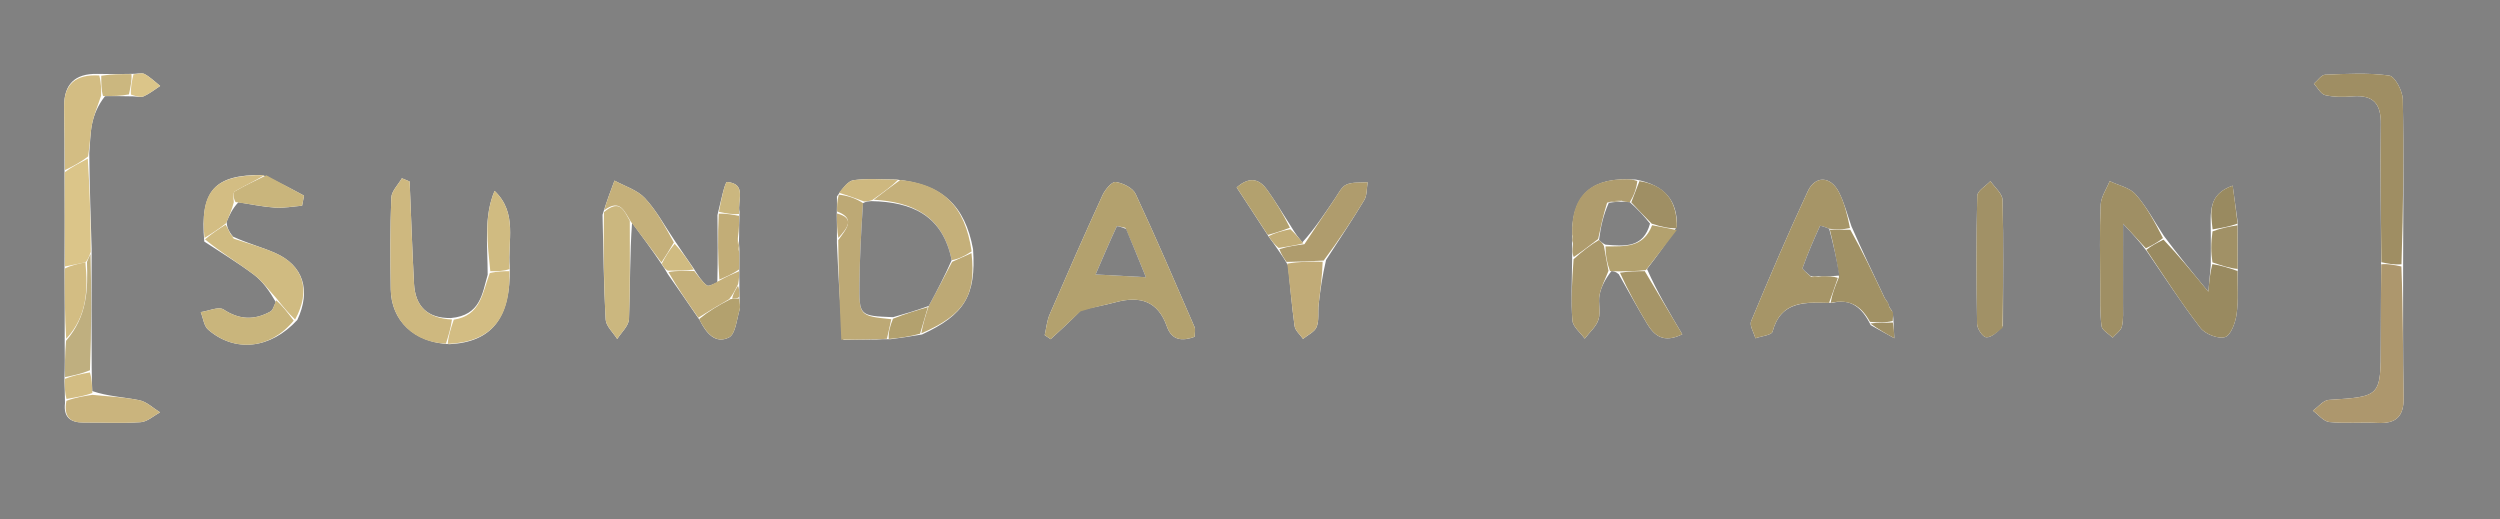 <?xml version="1.0" encoding="UTF-8"?><svg id="Layer_1" xmlns="http://www.w3.org/2000/svg" width="544" height="113" viewBox="0 0 544 113"><defs><style>.cls-1{fill:#cbb77f;}.cls-2{fill:#a69567;}.cls-3{fill:#bfaf7f;}.cls-4{fill:#c5b07a;}.cls-5{fill:#9f8f64;}.cls-6{fill:#c9b57c;}.cls-7{fill:#9f8e63;}.cls-8{fill:#d3bd83;}.cls-9{fill:#818181;}.cls-10{fill:#aa986a;}.cls-11{fill:#bda975;}.cls-12{fill:#ceb87f;}.cls-13{fill:#a19164;}.cls-14{fill:#c2ad77;}.cls-15{fill:#c1ab77;}.cls-16{fill:#ad976d;}.cls-17{fill:#d0bb81;}.cls-18{fill:#998a60;}.cls-19{fill:#af9c6d;}.cls-20{fill:#b3a16e;}.cls-21{fill:#dbc589;}.cls-22{fill:#cab47d;}.cls-23{fill:#a19166;}</style></defs><path class="cls-9" d="m401,113H0C0,75.333,0,37.667,0,0c181.333,0,362.666,0,544,0,0,37.667,0,75.333,0,113-47.5 0-95.0 0-143.0 0M28.875,20.966c.819.011,1.754.282,2.43-.024,1.263-.57,2.375-1.475,3.55-2.24-1.121-.886-2.16-1.926-3.399-2.594-.615-.331-1.598.023-3.294-.027-2.061.038-4.122.075-7.047-.001q-7.217-.126-7.157,7.029c.048,4.634.116,9.267.083,14.833.03,6.681.061,13.362-.001,20.975.031,4.996.062,9.992.039,15.892.026,2.415.053,4.829-.059,8.048.052,1.352.105,2.704.121,4.882-.349,3.03,1.153,4.229,4.039,4.206,4.144-.033,8.302.207,12.427-.074,1.451-.099,2.82-1.391,4.226-2.138-1.495-.915-2.89-2.311-4.505-2.644-3.341-.689-6.798-.813-10.254-1.99-.049-1.367-.099-2.734-.118-5.037-.035-8.337-.069-16.674-.017-25.951-.212-6.591-.425-13.183-.511-20.737.185-2.142.181-4.322.609-6.415.425-2.078,1.283-4.067,2.812-6.032,1.725-.014,3.45-.028,6.026.04m458.035,27.302c-.344-2.512-.689-5.023-1.08-7.88-5.508,1.954-4.759,5.944-4.759,10.492.01,2.041.02,4.082-.005,6.876-.144,1.556-.289,3.112-.531,5.717-3.656-4.436-6.569-7.97-9.692-12.167-2.006-3.039-3.736-6.323-6.128-9.02-1.305-1.472-3.731-1.949-5.651-2.875-.686,1.72-1.888,3.417-1.963,5.163-.252,5.8-.117,11.618-.092,17.43.013,2.986-.087,5.996.279,8.944.115.929,1.577,1.691,2.422,2.529.703-.806,1.802-1.518,2.019-2.438.374-1.582.24-3.294.246-4.952.02-5.377.008-10.754.008-17.407,2.324,2.513,3.641,3.936,5.182,6.009,3.843,5.586,7.513,11.307,11.652,16.665,1.046,1.354,3.885,2.467,5.359,1.996,1.273-.407,2.257-3.154,2.512-4.986.429-3.08.179-6.255.261-10.29-.018-3.014-.036-6.029-.038-9.804m-330.791-1.486c.045,4.734.091,9.469-.027,14.726-.776.229-1.89.893-2.263.603-1.08-.839-1.862-2.062-2.945-3.78-1.252-1.807-2.504-3.614-4.098-6.012-2.112-3.101-3.916-6.49-6.447-9.2-1.665-1.783-4.378-2.586-6.621-3.828-.835,2.21-1.67,4.42-2.604,7.438.187,7.603.244,15.213.676,22.801.083,1.456,1.641,2.829,2.519,4.24.895-1.442,2.505-2.856,2.564-4.332.286-7.124.155-14.264.666-20.956,2.127,2.881,4.254,5.763,6.549,9.171.309.448.619.895,1.208,1.964,2.22,3.17,4.44,6.34,7,10.11,1.321,2.665,3.319,5.208,6.326,3.703,1.434-.718,1.69-3.919,2.321-6.042.218-.735-.042-1.613-.03-3.161-.027-.737-.054-1.473-.02-2.958-.025-.75-.051-1.499-.007-3.052-.006-1.074-.012-2.148.014-3.956-.063-.73-.126-1.46-.064-3.032.001-1.417.002-2.835.09-5.111-.53-2.419,1.68-6.122-2.713-6.518-.48-.043-1.341,4.153-2.093,7.184m120.058,4.871c.595.804,1.189,1.609,2.078,2.927.565.804,1.129,1.608,2.028,3.173.447,4.399.798,8.812,1.415,13.187.141.999,1.202,1.869,1.839,2.798,1.028-.851,2.536-1.511,2.967-2.599.577-1.454.251-3.247.434-4.88.344-3.062.775-6.114,1.61-9.684,2.791-4.333,5.667-8.615,8.313-13.034.636-1.063.514-2.58.74-3.889-1.559.133-3.279-.091-4.626.514-1.07.481-1.745,1.935-2.49,3.029-2.243,3.294-4.434,6.624-7.104,9.55-.753-.936-1.507-1.873-2.457-3.479-1.706-2.64-3.317-5.348-5.147-7.9-1.639-2.286-3.683-3.182-6.684-.583,2.297,3.506,4.538,6.926,7.082,10.871m-224.306-7.646c2.654.408,5.296.986,7.965,1.167,1.949.132,3.934-.258,5.903-.415.139-.731.278-1.461.417-2.192-2.733-1.473-5.466-2.946-9.043-4.494-10.415-.103-13.64,3.361-12.663,14.484,3.607,2.378,7.328,4.605,10.776,7.195,1.897,1.425,3.336,3.461,4.795,5.975-.386.706-.594,1.736-1.188,2.065-3.444,1.906-6.717,1.826-10.189-.456-1.067-.701-3.274.334-4.96.573.518,1.297.675,3.012,1.613,3.823,5.794,5.012,13.55,4.237,19.4-2.121,3.025-6.46,1.307-11.879-4.855-14.581-2.889-1.267-5.977-2.078-9.118-3.535-.182-.26-.42-.451-.81-1.143-.27-.492-.54-.983-.606-2.099.611-1.405,1.221-2.81,2.562-4.248m313.036,5.257c.092-5.574-2.564-8.972-8.947-10.191-.66-.021-1.32-.052-1.98-.061q-12.277-.166-11.906,12.659c.017.438.034.875.015,2.062.016.75.031,1.5-.006,3.186-.02,4.274-.266,8.566.071,12.811.11,1.38,1.744,2.639,2.682,3.954,1.038-1.372,2.501-2.606,3-4.152.53-1.642-.112-3.63.231-5.374.354-1.802,1.276-3.492,2.58-5.171.422.022.843.043,1.592.675,2.054,3.608,4.041,7.256,6.184,10.809,1.555,2.578,3.579,4.272,7.647,2.264-2.83-4.756-5.5-9.244-7.68-14.204,2.154-2.819,4.308-5.639,6.517-9.269m-164.28,23.52c9.229-4.287,11.813-8.454,11.11-18.568-1.742-9.456-6.683-14.151-16.747-15.151-3.075 0-6.189-.278-9.208.132-1.297.176-2.4,1.781-3.669,3.551.012,1.09.024,2.179-.033,4.117.032,1.698.063,3.396.031,6.035.32,7.019.639,14.038,1.387,21.071,0,0,.427-.039,1.289-.035,1.435-.029,2.87-.059,4.713-.057,0,0,.408-.014,1.179.001.769-.055,1.537-.11,3.125-.071,2.092-.287,4.185-.575,6.823-1.025m-89.698-14.702c-.531-5.572,1.8-11.673-3.315-16.551-2.377,5.71-1.499,11.633-1.498,18.252-1.196,4.09-1.512,8.85-8.027,9.425-5.062.057-7.736-2.531-7.998-7.498-.39-7.402-.641-14.812-.951-22.218-.564-.234-1.128-.468-1.692-.703-.805,1.408-2.248,2.792-2.305,4.229-.26,6.636-.223,13.288-.12,19.932.106,6.806,5.078,11.601,12.807,11.945,9.102-.459,13.341-5.63,13.098-16.813m300.738,9.5c-.187-.238-.399-.453-.71-1.149-.024-.169-.049-.337-.339-.855-.191-.225-.397-.435-.794-1.334-2.265-4.752-4.53-9.505-6.944-14.991-.893-2.494-1.537-5.115-2.737-7.45-1.796-3.497-5.144-3.661-6.777-.158-4.339,9.308-8.368,18.763-12.319,28.244-.395.947.588,2.468.931,3.722,1.289-.464,3.515-.673,3.721-1.431,1.838-6.783,7.083-6.417,12.999-6.274,3.924-.987,6.427.851,8.366,4.844,1.714.952,3.429,1.903,5.143,2.855-.059-1.214-.118-2.429-.216-4.311-.026-.445-.052-.89-.324-1.713m106.455-9.6c-.023,5.662-.06,11.325-.065,16.987-.011,11.381-.008,11.313-11.314,12.051-1.2.078-2.31,1.532-3.462,2.347,1.193.862,2.324,2.336,3.592,2.467,3.462.357,6.989.013,10.478.196,4.021.211,5.76-1.407,5.683-5.525-.177-9.489-.116-18.983-.113-29.416.022-11.819.176-23.64-.07-35.453-.038-1.834-1.707-5.02-2.956-5.195-4.568-.639-9.281-.37-13.93-.186-.847.034-1.646,1.27-2.467,1.952.815.87,1.505,2.27,2.47,2.497,1.905.446,3.977.426,5.954.27,4.546-.36,6.214,1.611,6.145,6.126-.152,9.983.055,19.971.054,30.882m-282.831,9.461c2.516-.559,5.054-1.031,7.542-1.695,5.243-1.399,9.146-.255,11.086,5.301,1.066,3.052,3.32,3.221,6.045,2.24,0-.853.204-1.585-.03-2.127-4.203-9.687-8.356-19.399-12.821-28.965-.614-1.315-2.76-2.371-4.333-2.596-.825-.118-2.318,1.656-2.872,2.868-3.936,8.598-7.742,17.257-11.495,25.937-.605,1.399-.735,3.003-1.084,4.512.43.298.861.596,1.292.893,2.089-1.909,4.178-3.818,6.672-6.368m200.565,3.459c.011-9.126.138-18.256-.092-27.376-.035-1.396-1.721-2.75-2.643-4.123-1.002,1.067-2.847,2.113-2.874,3.204-.229,9.286-.192,18.581-.036,27.87.018,1.042,1.195,2.836,1.966,2.911,1.108.107,2.338-1.046,3.679-2.486Z"/><path class="cls-20" d="m235.088,67.763c-2.292,2.23-4.38,4.138-6.469,6.048-.43-.298-.861-.596-1.292-.893.349-1.509.479-3.113,1.084-4.512,3.752-8.68,7.559-17.339,11.495-25.937.554-1.211,2.047-2.986,2.872-2.868,1.573.225,3.719,1.281,4.333,2.596,4.465,9.566,8.619,19.278,12.821,28.965.235.541.03,1.273.03,2.127-2.724.981-4.979.812-6.045-2.24-1.94-5.556-5.842-6.7-11.086-5.301-2.487.664-5.026,1.136-7.745,2.015m9.791-18.184c-.646-.115-1.792-.464-1.865-.309-1.508,3.213-2.894,6.484-4.611,10.451,4.169.23,7.186.396,10.946.603-1.576-3.895-2.859-7.066-4.47-10.745Z"/><path class="cls-2" d="m398.001,65.905c-5.22-.143-10.465-.509-12.302,6.274-.205.757-2.432.967-3.721,1.431-.343-1.254-1.326-2.775-.931-3.722,3.951-9.481,7.98-18.936,12.319-28.244,1.633-3.503,4.981-3.339,6.777.158,1.2,2.336,1.844,4.957,2.406,7.82-1.679.363-3.027.357-4.519.155-.787-.346-1.945-.73-1.999-.612-1.364,2.999-2.685,6.025-3.779,9.13-.125.355,1.14,1.199,1.867,1.98.693.058,1.28-.048,2.267-.172,1.468-.004,2.536.009,3.533.359-.687,2.039-1.302,3.742-1.918,5.444Z"/><path class="cls-7" d="m518.183,57.056c-.06-9.986-.268-19.974-.115-29.957.069-4.515-1.599-6.486-6.145-6.126-1.977.157-4.049.177-5.954-.27-.965-.226-1.655-1.627-2.47-2.497.821-.681,1.62-1.918,2.467-1.952,4.648-.184,9.362-.453,13.93.186,1.249.175,2.918,3.361,2.956,5.195.246,11.813.092,23.634-.29,35.875-1.7.13-3.039-.163-4.379-.455Z"/><path class="cls-16" d="m518.152,57.518c1.37-.17,2.71.122,4.39.463.376,9.54.315,19.034.492,28.523.077,4.118-1.662,5.735-5.683,5.525-3.488-.183-7.016.161-10.478-.196-1.269-.131-2.399-1.605-3.592-2.467,1.152-.816,2.262-2.269,3.462-2.347,11.305-.737,11.303-.67,11.314-12.051.005-5.662.043-11.325.096-17.45Z"/><path class="cls-5" d="m466.94,54.036c-1.317-1.423-2.633-2.846-4.957-5.359,0,6.654.013,12.03-.008,17.407-.006,1.658.128,3.37-.246,4.952-.218.92-1.317,1.633-2.019,2.438-.845-.838-2.307-1.6-2.422-2.529-.366-2.948-.266-5.958-.279-8.944-.025-5.811-.159-11.629.092-17.43.076-1.746,1.277-3.443,1.963-5.163,1.92.926,4.346,1.403,5.651,2.875,2.392,2.697,4.122,5.981,5.952,9.527-1.359,1.079-2.543,1.651-3.727,2.224Z"/><path class="cls-18" d="m467.052,54.361c1.072-.897,2.256-1.47,3.72-2.218,3.193,3.358,6.106,6.892,9.763,11.329.242-2.606.386-4.162.875-6,2.06.311,3.776.905,5.492,1.5-.035,3.135.215,6.31-.214,9.39-.255,1.832-1.239,4.579-2.512,4.986-1.474.471-4.313-.643-5.359-1.996-4.139-5.358-7.808-11.078-11.764-16.99Z"/><path class="cls-23" d="m435.773,71.314c-1.26,1.028-2.489,2.181-3.598,2.074-.772-.074-1.949-1.868-1.966-2.911-.156-9.289-.193-18.584.036-27.87.027-1.091,1.872-2.137,2.874-3.204.922,1.373,2.608,2.727,2.643,4.123.23,9.12.103,18.249.01,27.788Z"/><path class="cls-12" d="m97.033,74.766c-6.931-.217-11.904-5.012-12.009-11.818-.103-6.644-.14-13.296.12-19.932.056-1.438,1.5-2.821,2.305-4.229.564.234,1.128.468,1.692.703.31,7.406.56,14.816.951,22.218.262,4.966,2.936,7.555,8.258,7.818-.265,1.96-.791,3.6-1.317,5.24Z"/><path class="cls-11" d="m189.092,73.847c-1.435.029-2.87.059-4.841.057-.758-.062-.973-.035-1.181.051-.32-7.019-.639-14.038-.669-21.705,2.003-2.694,3.72-4.74-.253-6.234-.012-1.09-.024-2.179.373-3.663,2.107.235,3.805.864,5.278,1.855-.418,6.079-.715,11.795-.775,17.513-.073,7.014.013,7.015,6.923,7.741-.344,1.644-.652,2.949-.961,4.253-.769.055-1.537.11-2.79.127-.694-.076-.899-.061-1.102.005Z"/><path class="cls-1" d="m137.045,48.039c-.017,7.135.115,14.275-.172,21.398-.059,1.476-1.669,2.889-2.564,4.332-.878-1.411-2.436-2.784-2.519-4.24-.432-7.589-.489-15.199-.373-23.367,3.577-3.021,4.418-.172,5.628,1.876Z"/><path class="cls-17" d="m50.867,51.936c2.998,1.018,6.087,1.829,8.975,3.095,6.162,2.702,7.88,8.121,4.374,14.505-1.657-1.571-2.833-3.067-4.009-4.562-1.645-1.76-3.084-3.796-4.981-5.221-3.448-2.59-7.169-4.817-10.611-7.658,1.607-1.381,3.048-2.298,4.489-3.216.27.492.54.983.995,1.934.37.688.564.91.767,1.123Z"/><path class="cls-13" d="m398.175,49.972c1.348.006,2.696.012,4.449.016,2.671,4.75,4.936,9.502,7.431,14.776.421.743.622.956.83,1.161.024.169.049.337.25.936.369.66.57.882.778,1.097.026.445.052.89-.059,1.888-1.741.43-3.344.308-4.948.185-1.78-3.276-4.284-5.114-8.556-4.127.267-1.703.883-3.406,1.814-5.615-.453-3.777-1.221-7.047-1.99-10.318Z"/><path class="cls-4" d="m195.895,39.163c9.158.901,14.099,5.596,15.53,15.54-1.623,1.085-2.935,1.682-4.342,1.919-1.957-9.723-8.549-12.668-16.938-13.161,2.044-1.596,3.897-2.947,5.75-4.298Z"/><path class="cls-8" d="m14.133,37.01c-.059-4.633-.127-9.267-.175-13.9q-.074-7.145,7.641-6.683c.452,1.71.421,3.073.391,4.436-.668,2.028-1.527,4.017-1.952,6.095-.428,2.092-.424,4.273-.872,7.081-1.853,1.434-3.442,2.203-5.032,2.971Z"/><path class="cls-21" d="m14.086,37.476c1.636-1.235,3.225-2.003,5.015-2.956.413,6.407.625,12.999.644,20.284-.402,1.195-.612,1.695-1.159,2.279-1.711.356-3.083.629-4.456.902-.03-6.681-.061-13.362-.045-20.509Z"/><path class="cls-19" d="m279.948,56.992c-.565-.804-1.129-1.608-1.559-2.778,1.907-.603,3.679-.841,5.452-1.079,2.212-3.316,4.403-6.645,6.646-9.94.745-1.094,1.42-2.549,2.49-3.029,1.347-.605,3.067-.381,4.626-.514-.226,1.308-.103,2.826-.74,3.889-2.647,4.419-5.522,8.702-8.833,13.16-3.04.181-5.561.236-8.082.292Z"/><path class="cls-10" d="m350.015,58.927c-.673,1.739-1.595,3.429-1.949,5.231-.342,1.744.299,3.732-.231,5.374-.498,1.546-1.961,2.781-3,4.152-.937-1.315-2.572-2.574-2.682-3.954-.337-4.245-.091-8.537.257-13.326,2-1.808,3.671-3.102,5.539-4.192.478.449.761.696,1.065,1.311.348,2.048.673,3.726.999,5.405Z"/><path class="cls-6" d="m60.115,65.351c1.269,1.119,2.445,2.615,3.79,4.415-5.058,6.204-12.814,6.979-18.607,1.968-.938-.811-1.095-2.526-1.613-3.823,1.685-.24,3.893-1.275,4.96-.573,3.472,2.282,6.745,2.362,10.189.456.595-.329.802-1.359,1.281-2.442Z"/><path class="cls-19" d="m347.755,52.009c-1.671,1.294-3.343,2.587-5.316,3.927-.318-.704-.333-1.453-.17-2.684.063-1.067-.053-1.652-.169-2.238q-.397-12.167,11.88-12.002c.66.009,1.32.04,2.304.379-.223,1.757-.769,3.196-1.641,4.608-.759-.056-1.194-.085-1.773-.321-1.048-.064-1.951.078-3.166.43-.858,2.774-1.403,5.338-1.949,7.901Z"/><path class="cls-4" d="m137.292,48.26c-1.457-2.269-2.298-5.119-5.826-2.501.582-2.049,1.417-4.259,2.252-6.469,2.244,1.242,4.957,2.045,6.621,3.828,2.531,2.71,4.334,6.099,6.294,9.634-1.006,1.747-1.859,3.061-2.713,4.374-2.127-2.881-4.254-5.763-6.629-8.866Z"/><path class="cls-8" d="m97.432,74.83c.127-1.704.652-3.344,1.316-5.268,5.856-.931,6.173-5.691,7.843-10.162,1.736-.385,2.997-.388,4.258-.392.322,10.255-3.917,15.427-13.418,15.821Z"/><path class="cls-15" d="m280.115,57.372c2.353-.435,4.874-.491,7.694-.415-.095,3.187-.527,6.239-.871,9.301-.183,1.634.143,3.426-.434,4.88-.431,1.087-1.939,1.748-2.967,2.599-.638-.929-1.698-1.799-1.839-2.798-.617-4.375-.968-8.788-1.583-13.567Z"/><path class="cls-22" d="m20.119,85.919c3.41.356,6.867.48,10.208,1.169,1.615.333,3.01,1.729,4.505,2.644-1.406.747-2.776,2.039-4.226,2.138-4.124.281-8.282.042-12.427.074-2.886.023-4.388-1.176-3.729-4.719,2.096-.778,3.882-1.042,5.668-1.307Z"/><path class="cls-11" d="m207.179,56.981c1.312-.597,2.623-1.194,4.216-1.903,1.045,9.251-1.539,13.417-10.922,17.458.375-2.065.905-3.882,1.63-5.974,1.822-3.377,3.449-6.478,5.076-9.58Z"/><path class="cls-2" d="m357.9,59.005c2.67,4.487,5.34,8.975,8.17,13.731-4.068,2.009-6.093.314-7.647-2.264-2.144-3.554-4.13-7.202-5.916-11.123,1.977-.324,3.685-.334,5.394-.344Z"/><path class="cls-20" d="m358.145,58.769c-1.954.246-3.662.256-5.802.275-.854-.013-1.275-.035-2.012-.086-.641-1.708-.967-3.387-.969-5.348,4.262-.005,8.233.348,10.142-4.602,2.031.363,3.689.715,5.347,1.068-2.154,2.819-4.308,5.639-6.707,8.694Z"/><path class="cls-17" d="m110.889,58.545c-1.301.467-2.562.471-4.2.477-.574-5.859-1.452-11.783.925-17.493,5.114,4.878,2.784,10.979,3.275,17.015Z"/><path class="cls-4" d="m151.068,58.976c.899,1.072,1.681,2.295,2.761,3.134.373.29,1.488-.374,2.62-1.003,1.694-.963,3.03-1.525,4.366-2.087.025.75.051,1.499-.197,2.801-.72,1.435-1.167,2.317-1.949,3.28-2.461,1.395-4.588,2.711-6.714,4.027-2.22-3.17-4.44-6.34-6.496-9.923,1.979-.351,3.794-.289,5.608-.228Z"/><path class="cls-3" d="m18.925,57c.209-.5.418-1.001.777-1.726.184,8.113.219,16.45-.127,25.298-2.059.834-3.739,1.157-5.418,1.481-.026-2.415-.053-4.829.219-7.891,4.66-5.394,4.751-11.24,4.548-17.162Z"/><path class="cls-6" d="m57.958,38.148c2.733,1.473,5.466,2.946,8.199,4.419-.139.731-.278,1.461-.417,2.192-1.969.157-3.954.548-5.903.415-2.669-.181-5.312-.759-8.591-1.208-.474-.83-.584-2.061-.126-2.334,2.195-1.304,4.544-2.348,6.838-3.484Z"/><path class="cls-8" d="m57.536,38.111c-1.872,1.174-4.221,2.218-6.416,3.521-.459.273-.348,1.504-.24,2.35-.35,1.462-.961,2.867-1.674,4.584-1.543,1.23-2.984,2.147-4.706,3.211-1.027-10.342,2.198-13.807,13.035-13.666Z"/><path class="cls-20" d="m275.874,51.128c-2.241-3.42-4.482-6.84-6.779-10.346,3.001-2.599,5.045-1.704,6.684.583,1.829,2.552,3.441,5.26,4.906,8.174-1.764.712-3.288,1.15-4.811,1.588Z"/><path class="cls-8" d="m18.587,57.084c.541,5.838.45,11.685-4.183,16.626-.302-4.801-.333-9.797-.318-15.258,1.418-.738,2.791-1.011,4.502-1.368Z"/><path class="cls-5" d="m364.879,49.669c-1.686.053-3.344-.299-5.46-.999-1.789-1.78-3.12-3.212-4.452-4.645.547-1.439,1.093-2.878,1.774-4.61,5.602.877,8.258,4.275,8.138,10.254Z"/><path class="cls-20" d="m152.126,69.427c1.957-1.616,4.083-2.932,6.853-4.337,1.056-.102,1.467-.115,1.879-.128.042.812.302,1.69.084,2.425-.631,2.123-.887,5.324-2.321,6.042-3.006,1.505-5.004-1.038-6.495-4.003Z"/><path class="cls-14" d="m160.851,58.617c-1.371.964-2.708,1.527-4.32,2.228-.321-4.596-.366-9.33-.128-14.361,1.667-.034,3.051.228,4.435.49-.001,1.417-.002,2.835-.273,4.791-.08,1.435.111,2.331.302,3.228.006,1.074.012,2.148-.017,3.624Z"/><path class="cls-23" d="m486.924,58.521c-1.74-.144-3.455-.738-5.497-1.426-.336-2.134-.346-4.175.016-6.741,2.065-.792,3.758-1.059,5.451-1.326.018,3.014.036,6.029.031,9.493Z"/><path class="cls-18" d="m486.902,48.648c-1.701.648-3.394.915-5.441,1.27-.391-3.586-1.139-7.577,4.369-9.53.392,2.857.736,5.368,1.072,8.261Z"/><path class="cls-20" d="m201.908,66.836c-.53,1.818-1.06,3.635-1.708,5.781-2.211.616-4.303.903-6.805,1.144-.101-1.351.208-2.656.913-4.404,2.798-1.136,5.199-1.828,7.601-2.521Z"/><path class="cls-12" d="m195.442,39.114c-1.4,1.401-3.253,2.752-5.616,4.405-.941.31-1.372.318-1.803.326-1.698-.629-3.397-1.258-5.465-1.9.822-.968,1.925-2.573,3.222-2.749,3.02-.41,6.133-.131,9.662-.082Z"/><path class="cls-1" d="m160.882,46.545c-1.428.167-2.812-.095-4.445-.461.435-2.333,1.296-6.53,1.776-6.487,4.393.396,2.183,4.099,2.669,6.947Z"/><path class="cls-21" d="m29.042,16.175c.817-.044,1.8-.398,2.415-.067,1.239.667,2.277,1.708,3.399,2.594-1.175.765-2.287,1.67-3.55,2.24-.676.305-1.612.034-2.821-.36-.074-1.725.241-3.066.557-4.406Z"/><path class="cls-1" d="m28.602,16.128c.124,1.388-.192,2.729-.542,4.413-1.76.357-3.485.371-5.641.353-.4-1.395-.369-2.758-.389-4.411,2.01-.327,4.071-.365,6.572-.355Z"/><path class="cls-17" d="m150.976,58.653c-1.722.262-3.537.201-5.656.241-.614-.346-.923-.793-1.316-1.505.769-1.577,1.623-2.89,2.8-4.342,1.576,1.669,2.828,3.475,4.172,5.606Z"/><path class="cls-8" d="m14.089,82.455c1.749-.725,3.428-1.048,5.472-1.414.414,1.324.463,2.691.535,4.468-1.763.675-3.549.94-5.627,1.304-.345-1.252-.397-2.604-.381-4.358Z"/><path class="cls-14" d="m276.025,51.39c1.372-.701,2.896-1.139,4.758-1.516,1.092.997,1.846,1.934,2.828,3.065-1.543.433-3.316.671-5.369,1.017-.876-.696-1.471-1.5-2.217-2.567Z"/><path class="cls-5" d="m406.985,70.39c1.524-.236,3.128-.113,4.889-.21.216.995.275,2.209.334,3.424-1.714-.952-3.429-1.903-5.222-3.214Z"/><path class="cls-15" d="m182.113,46.44c4.007,1.07,2.29,3.116.319,5.34-.289-1.52-.321-3.218-.319-5.34Z"/><path class="cls-4" d="m160.883,54.626c-.207-.53-.398-1.426-.38-2.44.271.613.334,1.343.38,2.44Z"/><path class="cls-14" d="m160.885,64.594c-.439.381-.85.394-1.571.416.138-.873.584-1.756,1.274-2.817.27.559.297,1.295.297,2.4Z"/><path class="cls-10" d="m342.087,51.343c.129.257.245.843.199,1.535-.178-.332-.195-.769-.199-1.535Z"/><path class="cls-8" d="m50.796,51.716c-.132.006-.326-.216-.647-.619.156-.052.394.14.647.619Z"/><path class="cls-5" d="m410.751,65.751c-.075-.031-.276-.244-.609-.635.079.026.285.236.609.635Z"/><path class="cls-5" d="m411.79,67.769c-.086-.026-.286-.248-.618-.655.096.013.307.228.618.655Z"/><path class="cls-20" d="m183.284,73.962c-.006-.093.209-.121.536-.061.105.029-.322.068-.536.061Z"/><path class="cls-20" d="m189.296,73.862c-.001-.083.205-.097.513-.029.099.03-.309.044-.513.029Z"/><path class="cls-9" d="m245.043,49.832c1.447,3.425,2.731,6.597,4.306,10.491-3.76-.207-6.776-.374-10.946-.603,1.716-3.967,3.103-7.237,4.611-10.451.072-.154,1.219.195,2.029.563Z"/><path class="cls-9" d="m398.031,49.776c.913,3.467,1.681,6.737,2.205,10.178-1.313.157-2.381.143-4.177.13-1.167.009-1.606.018-2.044.026-.621-.617-1.886-1.462-1.761-1.817,1.094-3.104,2.415-6.13,3.779-9.13.054-.118,1.211.266,1.999.612Z"/><path class="cls-13" d="m394.119,60.273c.333-.172.772-.18,1.539-.171-.259.123-.846.229-1.539.171Z"/><path class="cls-9" d="m187.798,44.207c.657-.37,1.088-.377,1.838-.443,8.898.191,15.49,3.135,17.447,12.858-1.532,3.462-3.159,6.564-4.981,9.94-2.596.967-4.997,1.66-7.76,2.457-7.306-.283-7.392-.284-7.319-7.298.059-5.718.357-11.434.775-17.513Z"/><path class="cls-9" d="m354.642,43.998c1.657,1.46,2.988,2.892,4.404,4.662-1.451,5.297-5.423,4.944-9.706,4.58-.628-.332-.911-.579-1.389-1.028.349-2.767.895-5.33,2.127-8.085,1.436-.208,2.186-.226,2.937-.243.434.029.869.058,1.628.114Z"/><path class="cls-5" d="m352.87,43.678c-.606.224-1.356.241-2.48.239.529-.162,1.433-.304,2.48-.239Z"/></svg>